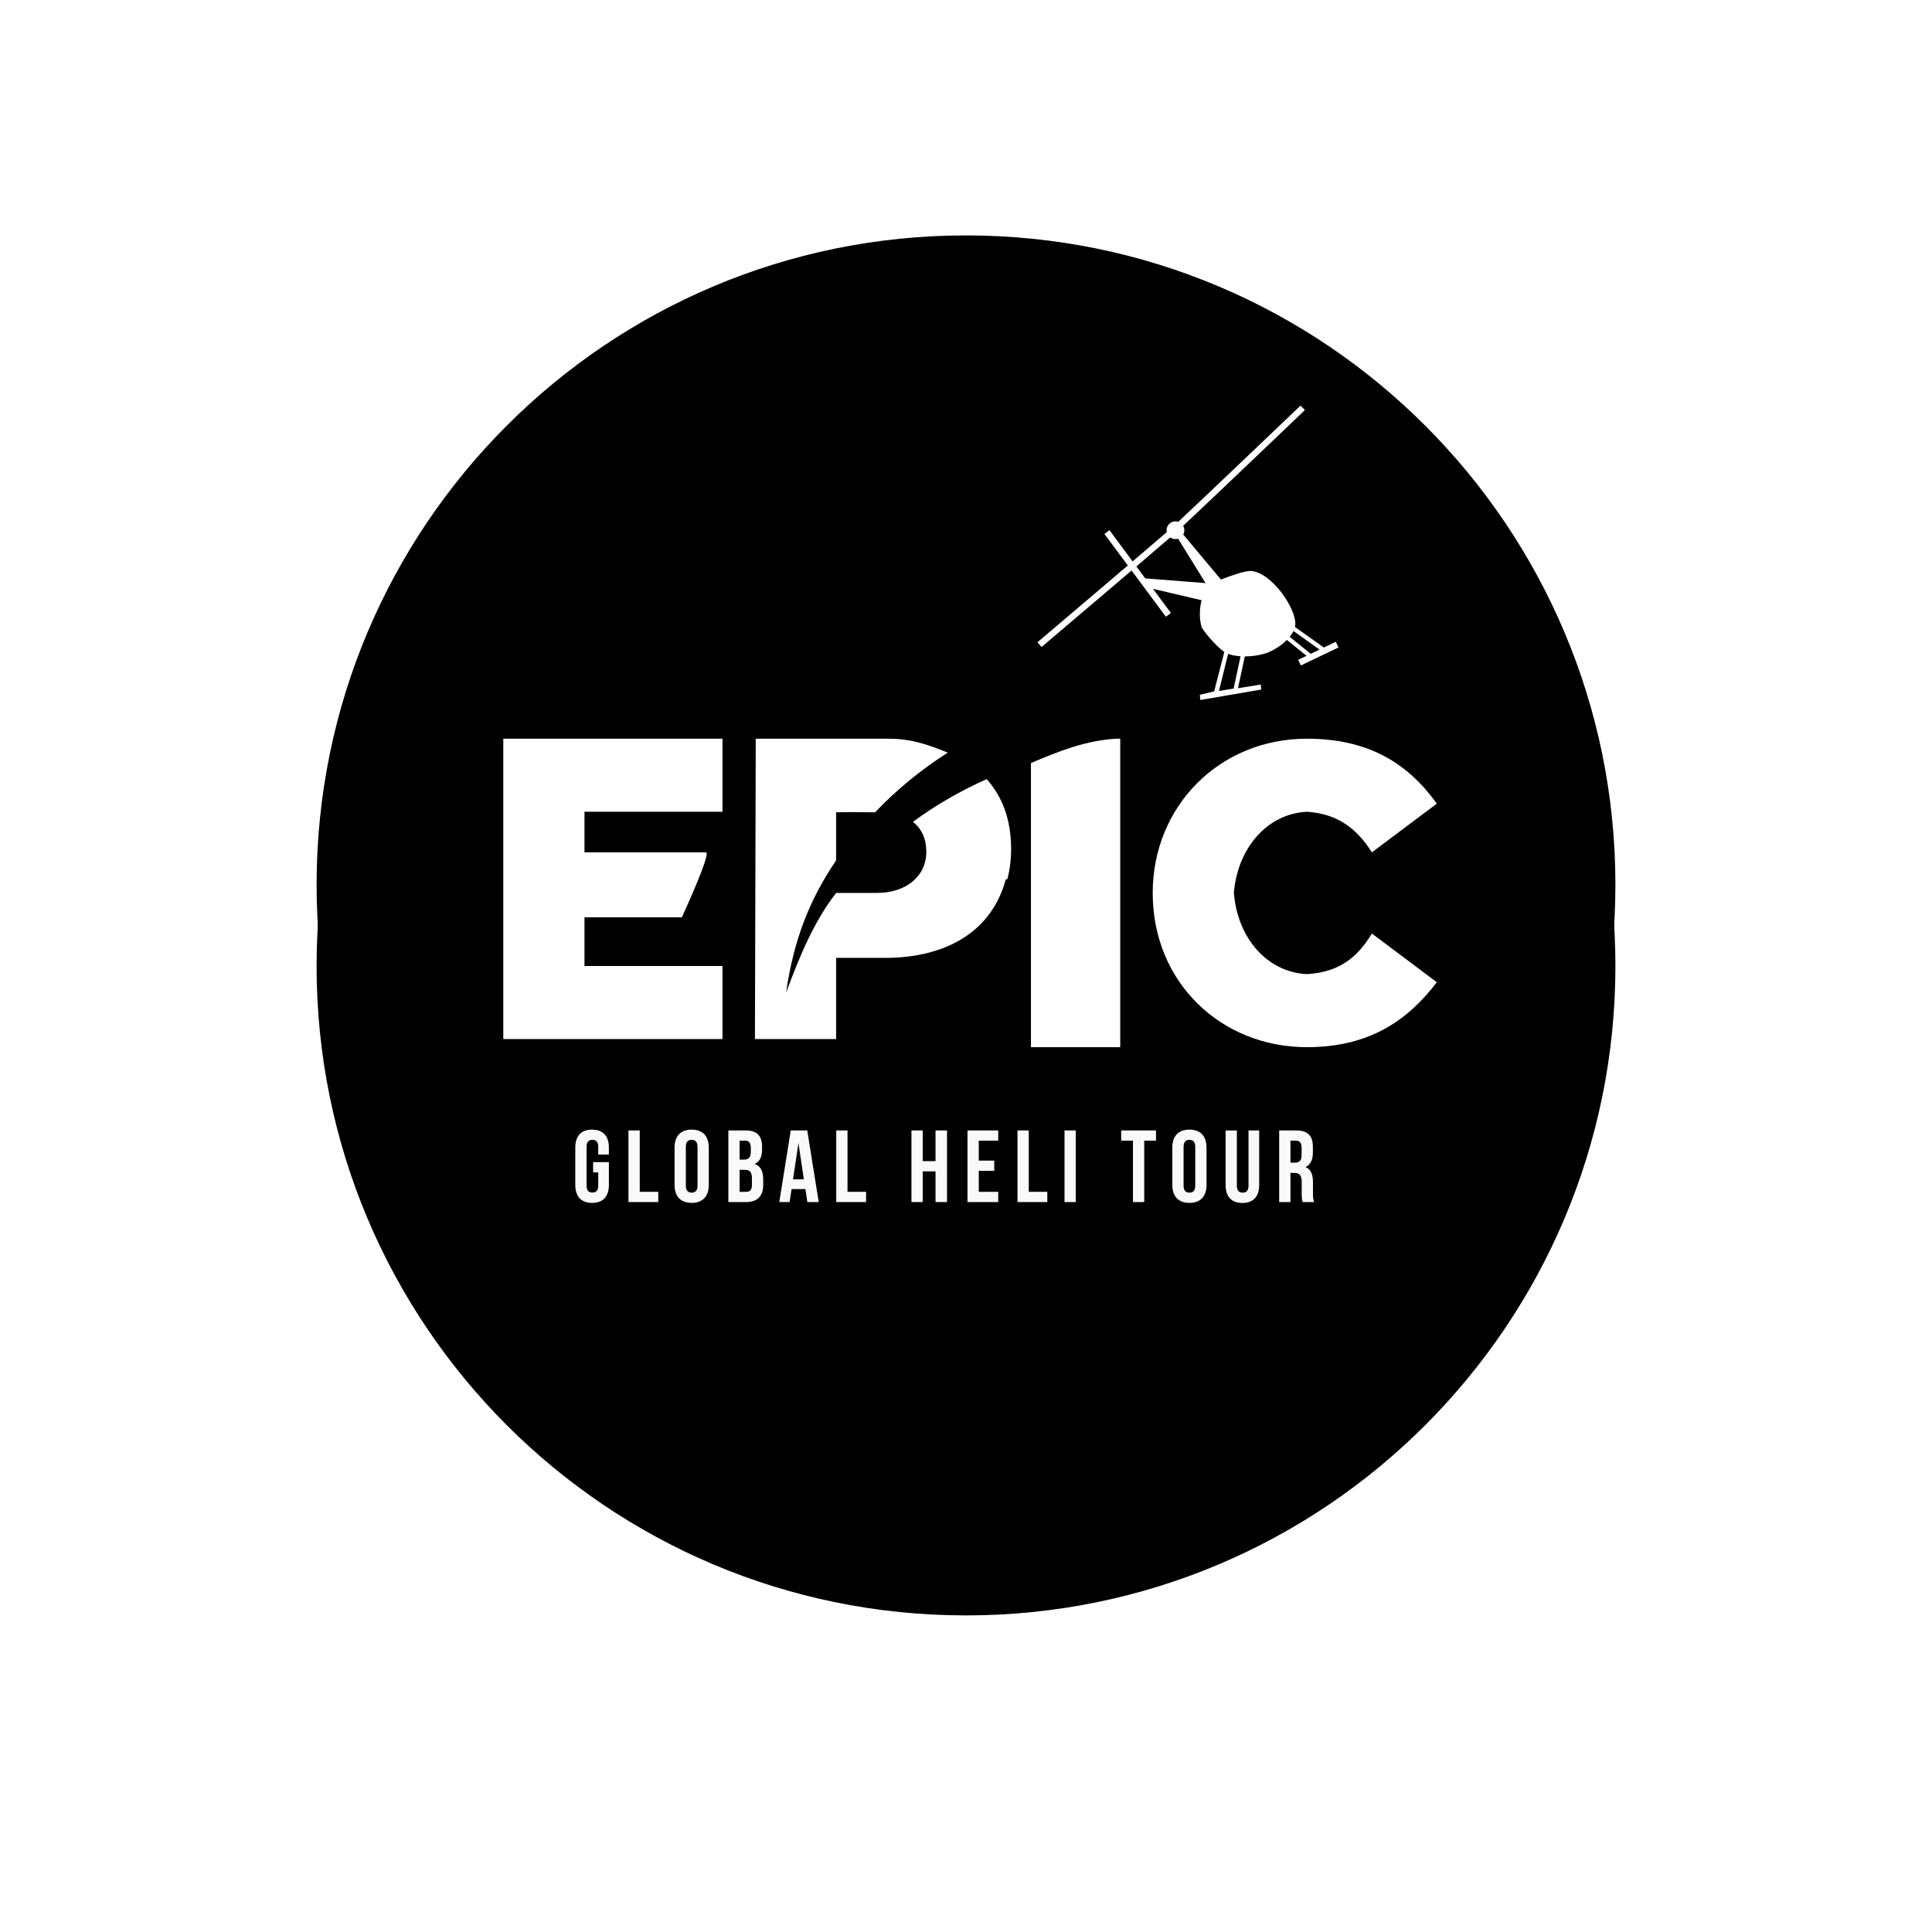 <?xml version="1.0" encoding="UTF-8"?>
<svg width="238px" height="238px" viewBox="0 0 238 238" version="1.1" xmlns="http://www.w3.org/2000/svg" xmlns:xlink="http://www.w3.org/1999/xlink">
    <!-- Generator: Sketch 47.1 (45422) - http://www.bohemiancoding.com/sketch -->
    <title>logo_epic_navbar</title>
    <desc>Created with Sketch.</desc>
    <defs>
        <path d="M160,80.997 C160,125.18 124.183,160.997 80,160.997 C35.817,160.997 -1.0551049e-15,125.18 -1.0551049e-15,80.997 C-1.0551049e-15,36.814 35.817,0.997 80,0.997 C124.183,0.997 160,36.814 160,80.997" id="path-1"></path>
        <filter x="-40.6%" y="-34.4%" width="181.2%" height="181.2%" filterUnits="objectBoundingBox" id="filter-2">
            <feOffset dx="0" dy="10" in="SourceAlpha" result="shadowOffsetOuter1"></feOffset>
            <feGaussianBlur stdDeviation="20" in="shadowOffsetOuter1" result="shadowBlurOuter1"></feGaussianBlur>
            <feColorMatrix values="0 0 0 0 0.69   0 0 0 0 0.067   0 0 0 0 1  0 0 0 0.4 0" type="matrix" in="shadowBlurOuter1"></feColorMatrix>
        </filter>
    </defs>
    <g id="Page-1" stroke="none" stroke-width="1" fill="none" fill-rule="evenodd">
        <g id="EPIC_LP_D1" transform="translate(-680, -14)">
            <g id="//Navbar" transform="translate(306, 42)">
                <g id="logo_epic_navbar" transform="translate(413, 0)">
                    <g id="Page-1">
                        <g id="Group-3" transform="translate(0, 0.003)">
                            <g id="Fill-1">
                                <use fill="black" fill-opacity="1" filter="url(#filter-2)" xlink:href="#path-1"></use>
                                <use fill="#000000" fill-rule="evenodd" xlink:href="#path-1"></use>
                            </g>
                        </g>
                        <path d="M72.624,63.592 C71.775,63.501 70.893,63.454 69.978,63.454 L54.11,63.454 L54.11,73.048 C59.002,69.471 65.083,66.157 72.624,63.592" id="Fill-4" fill="#FFFFFF"></path>
                        <path d="M33,91 L33,85 L45,85 C45.605,83.668 48.486,77.324 48,77 L33,77 L33,72 L50,72 L50,63 L23,63 L23,100 L50,100 L50,91 L33,91 Z" id="Fill-6" fill="#FFFFFF"></path>
                        <path d="M88,101 L99,101 L99,63 L98.5,63 C94.776,63.22 91.5,64.5 88,66 L88,101 Z" id="Fill-8" fill="#FFFFFF"></path>
                        <path d="M130,87 C128.194,89.986 125.951,91.761 122,92 C117.031,91.761 113.432,87.481 113,82 L113,82 C113.432,76.572 117.031,72.239 122,72 C125.638,72.239 128.037,73.909 130,77 L138,71 C134.505,66.132 129.706,63 122,63 C111.189,63 103,71.352 103,82 L103,82 C103,93.014 111.398,101 122,101 C129.915,101 134.557,97.503 138,93 L130,87 Z" id="Fill-10" fill="#FFFFFF"></path>
                        <path d="M119.876,50.452 C120.066,50.219 120.221,49.978 120.339,49.735 L123.55,52.022 L122.465,52.541 L119.876,50.452 Z M112.968,56.827 L111.162,57.116 L112.292,52.548 C112.719,52.711 113.247,52.81 113.823,52.846 C113.607,53.838 113.236,55.573 112.968,56.827 L112.968,56.827 Z M102.079,43.251 L100.986,41.779 C102.701,40.316 104.208,39.027 105.16,38.202 C105.341,38.333 105.562,38.413 105.802,38.413 C105.916,38.413 106.023,38.391 106.127,38.359 L109.51,43.83 L102.079,43.251 Z M125.557,51.063 L124.081,51.768 L120.519,49.231 C120.532,49.175 120.547,49.119 120.555,49.063 C120.812,47.135 117.72,42.564 115.143,42.338 C114.44,42.277 112.63,42.917 111.402,43.391 L106.757,37.845 C106.844,37.688 106.897,37.511 106.897,37.32 C106.897,37.122 106.84,36.938 106.748,36.778 C110.044,33.702 121.618,22.641 121.745,22.52 L121.211,21.962 C121.082,22.084 109.315,33.33 106.144,36.285 C106.036,36.25 105.922,36.226 105.802,36.226 C105.197,36.226 104.707,36.715 104.707,37.32 C104.707,37.399 104.716,37.476 104.733,37.551 C103.797,38.362 102.271,39.668 100.525,41.157 L97.673,37.315 L97.052,37.775 L99.936,41.66 C95.076,45.802 88.899,51.035 88.802,51.117 L89.303,51.706 C89.399,51.624 95.54,46.421 100.397,42.281 L104.622,47.974 L105.243,47.514 L103.032,44.535 L109.023,45.942 C109.023,45.942 108.54,47.599 109.023,49.224 C109.148,49.645 110.865,51.692 111.821,52.312 L110.572,57.172 L108.806,57.588 L108.865,58.231 L116.37,56.944 L116.314,56.329 L113.505,56.779 C113.791,55.441 114.15,53.765 114.347,52.863 C115.097,52.862 115.894,52.763 116.625,52.57 C117.568,52.32 118.714,51.65 119.527,50.833 L121.95,52.787 L120.919,53.28 L121.252,53.977 L125.891,51.76 L125.557,51.063 Z" id="Fill-12" fill="#FFFFFF"></path>
                        <path d="M75.109,76.926 C75.109,79.938 72.65,82 69,82 L64,82 C61.311,85.488 59.644,89.434 57.84,94.264 C58.736,87.97 60.671,82.864 64,78 L64,72.066 L66.091,72.038 C66.078,72.044 66.981,72.053 68.802,72.066 C71.488,69.238 74.52,66.776 77.754,64.715 C75.564,63.835 73.409,63 70.5,63 L54.099,63 L54,100 L64,100 L64,90 L70,90 C77.767,90 83.213,86.597 84.896,80.336 C84.961,80.327 85.026,80.318 85.092,80.309 C85.396,79.157 85.557,77.906 85.557,76.557 C85.557,72.991 84.484,70.134 82.546,67.981 C79.456,69.36 76.383,71.09 73.458,73.248 C74.525,74.067 75.109,75.302 75.109,76.926 Z" id="Fill-14" fill="#FFFFFF"></path>
                        <path d="M34.065,115.163 L36.008,115.163 L36.008,117.962 C36.008,119.374 35.301,120.181 33.938,120.181 C32.576,120.181 31.869,119.374 31.869,117.962 L31.869,113.373 C31.869,111.961 32.576,111.155 33.938,111.155 C35.301,111.155 36.008,111.961 36.008,113.373 L36.008,114.231 L34.696,114.231 L34.696,113.285 C34.696,112.655 34.418,112.415 33.976,112.415 C33.535,112.415 33.257,112.655 33.257,113.285 L33.257,118.05 C33.257,118.681 33.535,118.907 33.976,118.907 C34.418,118.907 34.696,118.681 34.696,118.05 L34.696,116.424 L34.065,116.424 L34.065,115.163 Z" id="Fill-16" fill="#F9F9F9"></path>
                        <polygon id="Fill-18" fill="#F9F9F9" points="38.419 111.256 39.808 111.256 39.808 118.819 42.092 118.819 42.092 120.08 38.419 120.08"></polygon>
                        <path d="M45.487,118.05 C45.487,118.68 45.765,118.92 46.207,118.92 C46.649,118.92 46.926,118.68 46.926,118.05 L46.926,113.285 C46.926,112.655 46.649,112.415 46.207,112.415 C45.765,112.415 45.487,112.655 45.487,113.285 L45.487,118.05 Z M44.099,113.373 C44.099,111.961 44.844,111.155 46.207,111.155 C47.57,111.155 48.314,111.961 48.314,113.373 L48.314,117.962 C48.314,119.374 47.57,120.181 46.207,120.181 C44.844,120.181 44.099,119.374 44.099,117.962 L44.099,113.373 Z" id="Fill-20" fill="#F9F9F9"></path>
                        <path d="M52.114,116.109 L52.114,118.819 L52.909,118.819 C53.376,118.819 53.628,118.605 53.628,117.949 L53.628,117.18 C53.628,116.361 53.363,116.109 52.732,116.109 L52.114,116.109 Z M52.114,112.516 L52.114,114.848 L52.657,114.848 C53.174,114.848 53.49,114.621 53.49,113.915 L53.49,113.424 C53.49,112.794 53.275,112.516 52.783,112.516 L52.114,112.516 Z M54.878,113.285 L54.878,113.6 C54.878,114.508 54.6,115.088 53.982,115.378 C54.726,115.668 55.017,116.336 55.017,117.269 L55.017,117.987 C55.017,119.349 54.297,120.08 52.909,120.08 L50.726,120.08 L50.726,111.256 L52.821,111.256 C54.259,111.256 54.878,111.924 54.878,113.285 L54.878,113.285 Z" id="Fill-22" fill="#F9F9F9"></path>
                        <path d="M58.69,117.281 L60.027,117.281 L59.359,112.819 L58.69,117.281 Z M61.857,120.08 L60.457,120.08 L60.217,118.479 L58.513,118.479 L58.273,120.08 L56.999,120.08 L58.412,111.256 L60.444,111.256 L61.857,120.08 Z" id="Fill-24" fill="#F9F9F9"></path>
                        <polygon id="Fill-26" fill="#F9F9F9" points="64.016 111.256 65.404 111.256 65.404 118.819 67.689 118.819 67.689 120.08 64.016 120.08"></polygon>
                        <polygon id="Fill-28" fill="#F9F9F9" points="74.669 120.08 73.28 120.08 73.28 111.256 74.669 111.256 74.669 115.037 76.246 115.037 76.246 111.256 77.66 111.256 77.66 120.08 76.246 120.08 76.246 116.298 74.669 116.298"></polygon>
                        <polygon id="Fill-30" fill="#F9F9F9" points="81.573 114.974 83.478 114.974 83.478 116.235 81.573 116.235 81.573 118.819 83.971 118.819 83.971 120.08 80.185 120.08 80.185 111.256 83.971 111.256 83.971 112.516 81.573 112.516"></polygon>
                        <polygon id="Fill-32" fill="#F9F9F9" points="86.344 111.256 87.732 111.256 87.732 118.819 90.016 118.819 90.016 120.08 86.344 120.08"></polygon>
                        <polygon id="Fill-34" fill="#F9F9F9" points="92.137 120.08 93.525 120.08 93.525 111.256 92.137 111.256"></polygon>
                        <polygon id="Fill-36" fill="#F9F9F9" points="99.117 111.256 103.408 111.256 103.408 112.516 101.957 112.516 101.957 120.08 100.568 120.08 100.568 112.516 99.117 112.516"></polygon>
                        <path d="M106.803,118.05 C106.803,118.68 107.081,118.92 107.523,118.92 C107.964,118.92 108.242,118.68 108.242,118.05 L108.242,113.285 C108.242,112.655 107.964,112.415 107.523,112.415 C107.081,112.415 106.803,112.655 106.803,113.285 L106.803,118.05 Z M105.415,113.373 C105.415,111.961 106.159,111.155 107.523,111.155 C108.886,111.155 109.63,111.961 109.63,113.373 L109.63,117.962 C109.63,119.374 108.886,120.181 107.523,120.181 C106.159,120.181 105.415,119.374 105.415,117.962 L105.415,113.373 Z" id="Fill-37" fill="#F9F9F9"></path>
                        <path d="M113.367,111.256 L113.367,118.063 C113.367,118.693 113.644,118.92 114.086,118.92 C114.528,118.92 114.805,118.693 114.805,118.063 L114.805,111.256 L116.118,111.256 L116.118,117.975 C116.118,119.386 115.411,120.193 114.048,120.193 C112.685,120.193 111.978,119.386 111.978,117.975 L111.978,111.256 L113.367,111.256 Z" id="Fill-38" fill="#F9F9F9"></path>
                        <path d="M119.968,112.516 L119.968,115.226 L120.51,115.226 C121.028,115.226 121.343,115 121.343,114.294 L121.343,113.424 C121.343,112.794 121.129,112.516 120.637,112.516 L119.968,112.516 Z M121.482,120.08 C121.406,119.853 121.356,119.714 121.356,118.996 L121.356,117.609 C121.356,116.79 121.078,116.487 120.447,116.487 L119.968,116.487 L119.968,120.08 L118.579,120.08 L118.579,111.256 L120.675,111.256 C122.113,111.256 122.732,111.924 122.732,113.285 L122.732,113.978 C122.732,114.886 122.441,115.479 121.823,115.768 C122.517,116.058 122.744,116.727 122.744,117.647 L122.744,119.008 C122.744,119.437 122.757,119.752 122.896,120.08 L121.482,120.08 Z" id="Fill-39" fill="#F9F9F9"></path>
                    </g>
                </g>
            </g>
        </g>
    </g>
</svg>